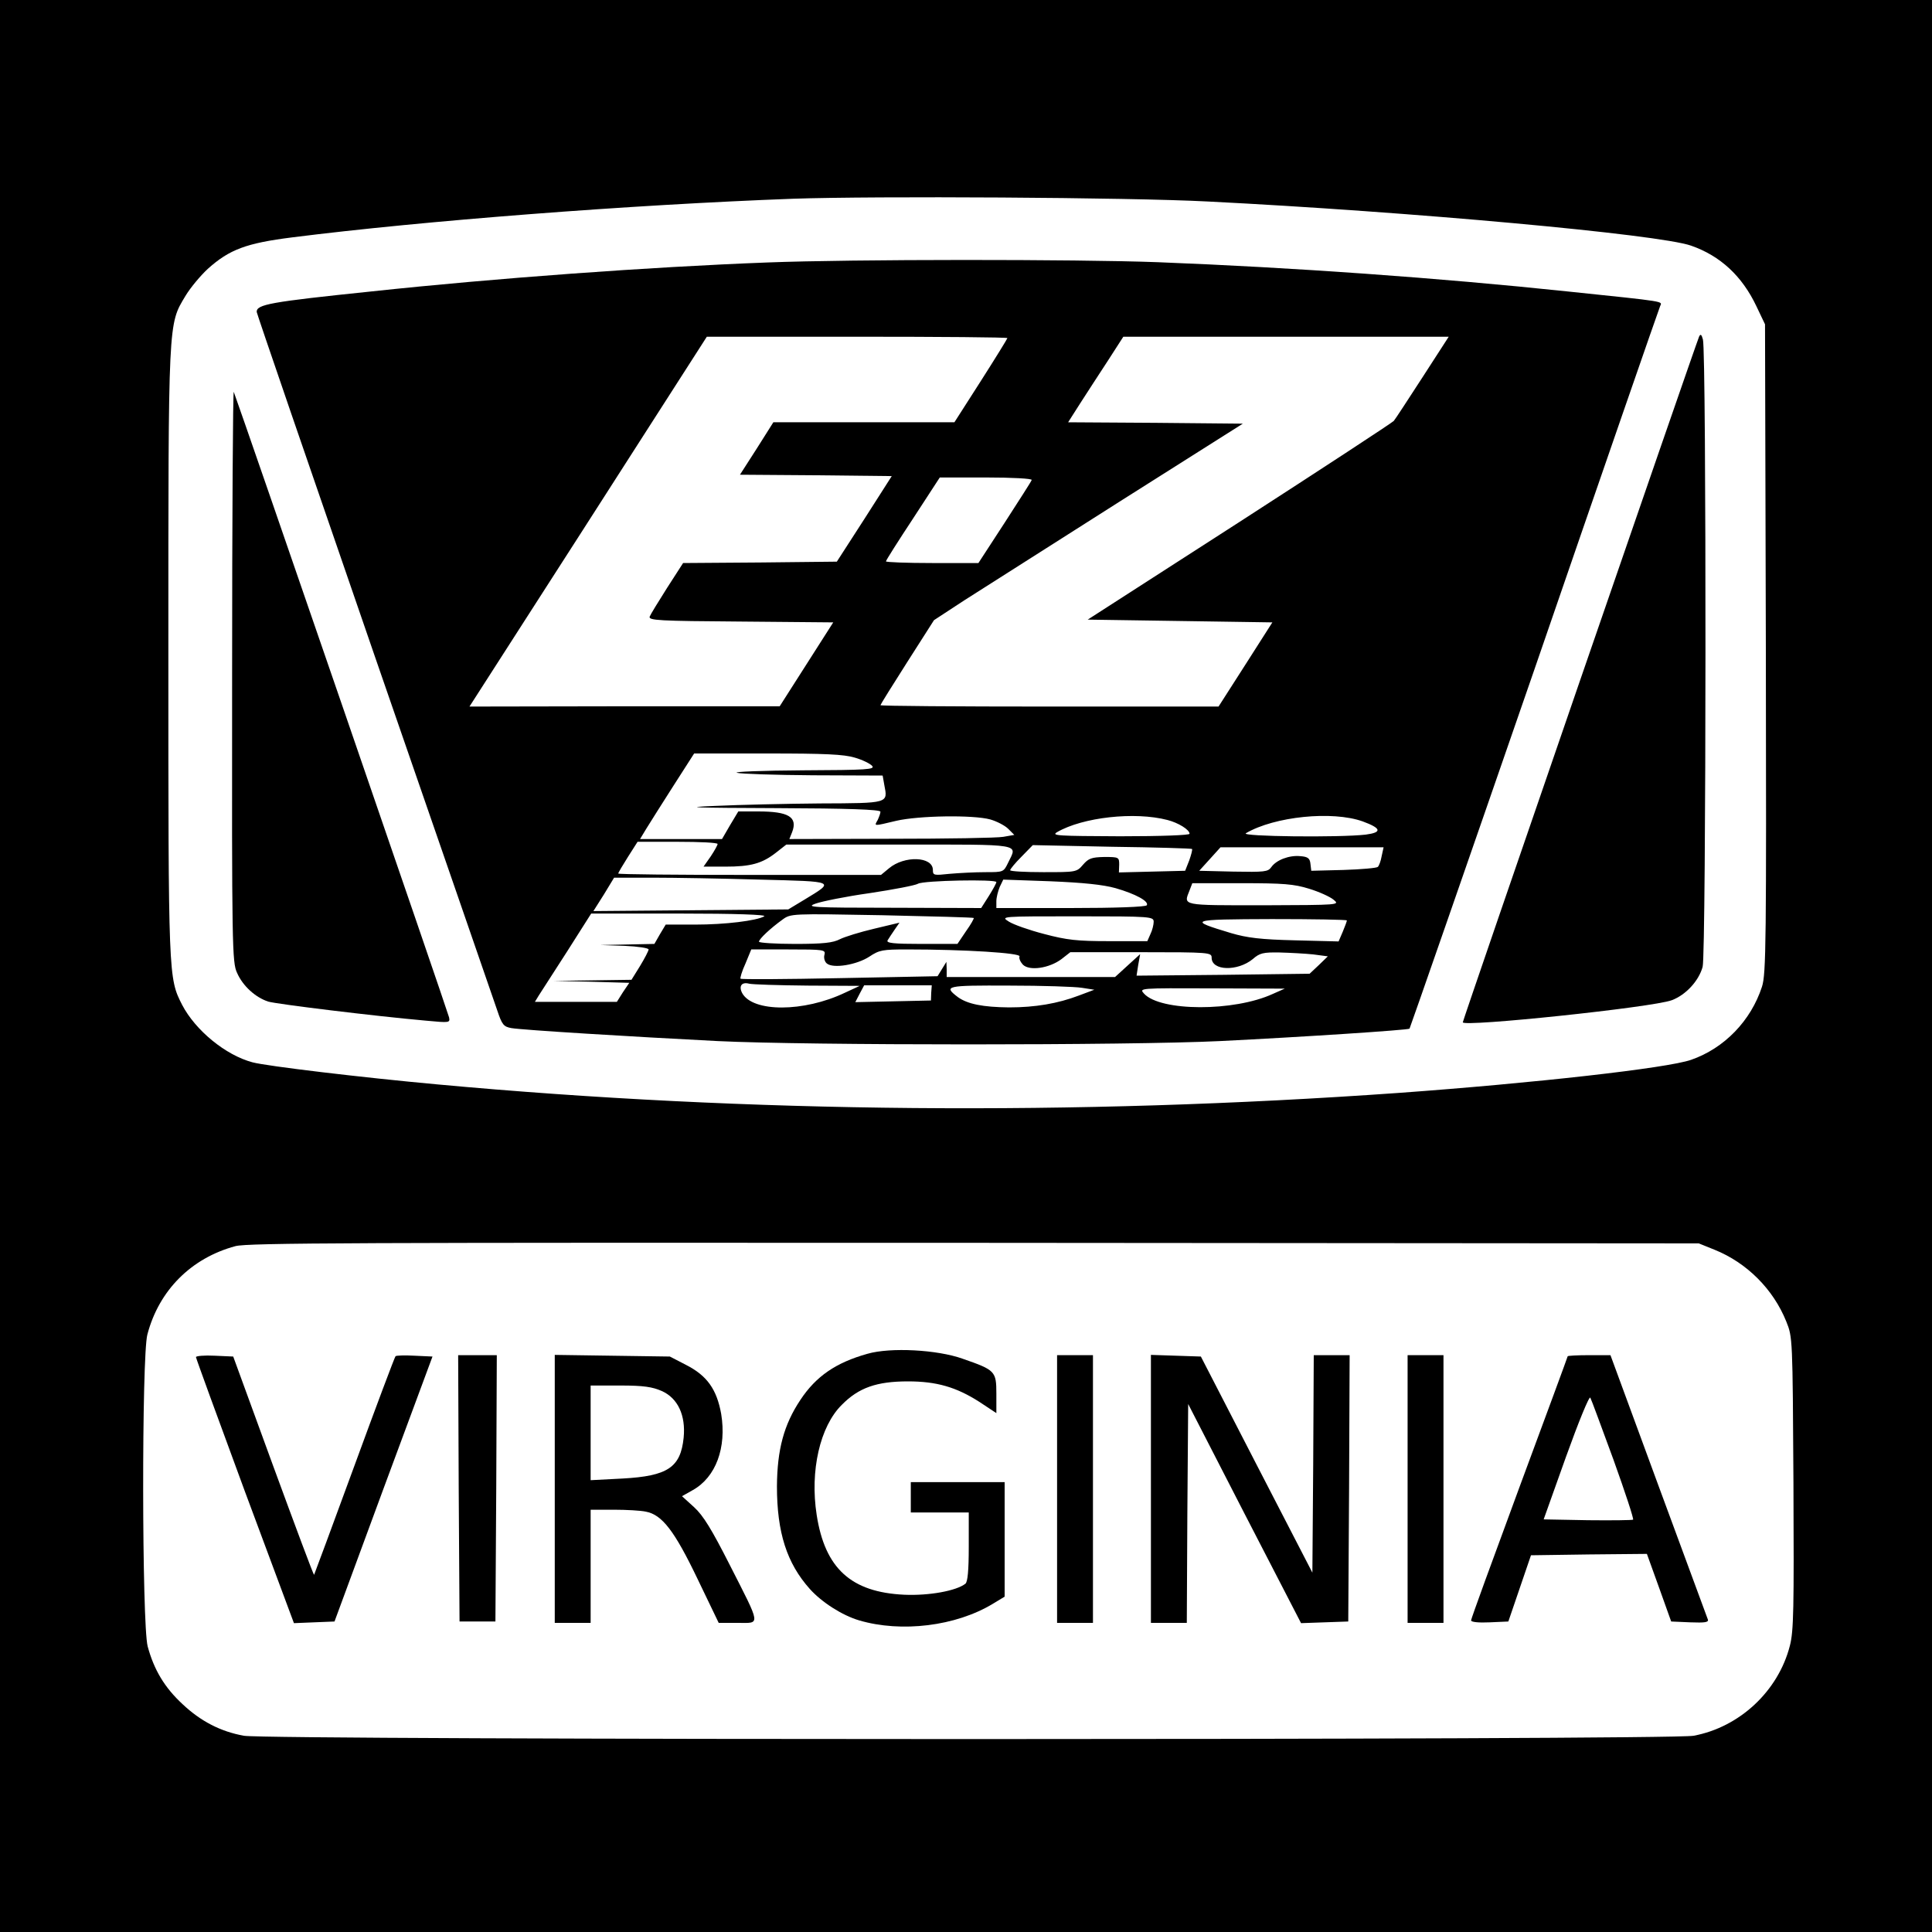 <?xml version="1.0" standalone="no"?>
<!DOCTYPE svg PUBLIC "-//W3C//DTD SVG 20010904//EN"
 "http://www.w3.org/TR/2001/REC-SVG-20010904/DTD/svg10.dtd">
<svg version="1.0" xmlns="http://www.w3.org/2000/svg"
 width="700pt" height="700pt" viewBox="0 0 700 700"
 preserveAspectRatio="xMidYMid meet">
<g transform="translate(0,700) scale(0.1,-0.1)"
fill="#000000" stroke="none">
<path d="M0 3500 l0 -3500 3500 0 3500 0 0 3500 0 3500 -3500 0 -3500 0 0
-3500z m4375 2770 c735 -37 1635 -119 1752 -160 106 -37 185 -110 237 -220
l31 -65 3 -1175 c2 -1062 1 -1179 -14 -1225 -40 -123 -136 -223 -257 -265 -86
-30 -565 -84 -1062 -120 -1170 -83 -2352 -73 -3480 31 -273 25 -617 66 -670
80 -98 26 -207 116 -255 208 -50 98 -50 98 -50 1276 0 1214 -1 1188 62 1293
18 30 55 74 81 98 78 70 139 93 306 114 474 60 1223 118 1816 140 293 10 1213
5 1500 -10z m1837 -3798 c117 -47 213 -143 260 -260 23 -57 23 -59 26 -585 2
-455 1 -537 -13 -590 -42 -164 -182 -295 -349 -326 -84 -16 -5168 -16 -5252 0
-84 15 -156 52 -222 114 -66 61 -104 125 -127 210 -21 82 -22 1052 -1 1130 42
160 159 277 319 320 44 12 441 13 2677 12 l2625 -2 57 -23z"/>
<path d="M2780 6049 c-424 -16 -988 -57 -1435 -105 -367 -38 -415 -47 -415
-74 0 -5 192 -564 426 -1242 235 -678 435 -1259 446 -1290 17 -51 23 -58 51
-63 41 -7 433 -31 747 -47 327 -16 1490 -16 1820 0 303 15 682 40 687 45 2 3
206 589 453 1303 246 715 451 1306 455 1315 7 18 30 15 -335 53 -464 49 -996
87 -1485 106 -295 11 -1108 11 -1415 -1z m870 -274 c0 -2 -43 -72 -96 -155
l-96 -150 -328 0 -328 0 -60 -95 -61 -95 275 -2 275 -3 -99 -155 -100 -155
-278 -3 -279 -2 -58 -90 c-31 -49 -60 -96 -63 -104 -5 -14 33 -16 329 -18
l336 -3 -97 -152 -97 -152 -562 0 -562 -1 201 313 c110 171 304 473 430 670
l229 357 545 0 c299 0 544 -2 544 -5z m1504 -142 c-52 -80 -98 -151 -104 -158
-5 -6 -257 -171 -559 -366 l-550 -354 335 -5 334 -5 -97 -152 -98 -153 -612 0
c-337 0 -613 2 -613 5 0 2 44 73 97 156 l97 152 110 72 c61 39 313 199 560
356 l449 284 -316 3 -317 2 44 69 c24 37 69 107 100 154 l56 87 589 0 590 0
-95 -147z m-1416 -372 c-1 -5 -46 -74 -98 -155 l-95 -146 -167 0 c-93 0 -168
3 -168 6 0 4 44 73 98 155 l97 149 168 0 c94 0 167 -4 165 -9z m-641 -1006
c28 -8 56 -22 63 -30 11 -13 -18 -15 -251 -16 -148 -1 -253 -5 -239 -9 14 -4
138 -8 276 -9 l252 -1 6 -34 c13 -67 18 -66 -233 -67 -124 -1 -296 -5 -381 -9
-124 -5 -79 -7 223 -8 259 -1 377 -5 377 -13 0 -6 -5 -19 -10 -30 -13 -23 -17
-23 67 -3 82 19 279 22 341 5 24 -7 53 -22 65 -34 l22 -22 -40 -7 c-22 -4
-205 -7 -407 -7 l-368 -1 10 25 c21 55 -13 75 -123 75 l-72 0 -30 -50 -29 -50
-149 0 -148 0 23 38 c13 21 57 91 98 155 l75 117 266 0 c208 0 276 -3 316 -15z
m1133 -226 c39 -10 80 -35 80 -50 0 -5 -101 -9 -252 -9 -226 1 -250 2 -228 15
93 54 281 75 400 44z m707 -5 c68 -25 72 -40 11 -48 -95 -11 -455 -7 -434 5
104 61 313 82 423 43z m-2337 -82 c0 -4 -11 -24 -25 -45 l-26 -37 79 0 c92 0
133 11 184 51 l37 29 410 0 c454 0 427 4 394 -65 -17 -35 -17 -35 -83 -35 -37
0 -95 -3 -129 -6 -57 -6 -61 -6 -61 14 0 49 -103 53 -159 6 l-29 -24 -476 0
c-262 0 -476 2 -476 5 0 3 16 30 35 60 l35 55 145 0 c80 0 145 -3 145 -8z
m1719 -18 c2 -2 -3 -21 -10 -41 l-15 -38 -120 -3 -120 -3 1 28 c0 27 -1 28
-54 28 -46 -1 -57 -5 -77 -28 -23 -27 -25 -27 -144 -27 -66 0 -120 3 -120 7 0
4 18 26 41 49 l41 42 286 -6 c158 -2 289 -6 291 -8z m687 -26 c-3 -18 -10 -36
-14 -39 -4 -4 -60 -9 -124 -11 l-117 -3 -3 25 c-2 20 -9 26 -37 28 -40 4 -87
-14 -105 -40 -12 -17 -25 -18 -137 -16 l-124 3 39 43 38 42 295 0 296 0 -7
-32z m-2253 -85 c278 -7 273 -5 161 -73 l-58 -35 -353 -3 -353 -3 38 60 37 61
140 0 c77 0 251 -3 388 -7z m857 -9 c0 -4 -12 -26 -27 -50 l-28 -44 -320 1
c-295 0 -317 2 -280 15 22 8 110 26 196 38 86 13 165 28 175 34 20 12 284 17
284 6z m432 -22 c73 -21 122 -48 113 -62 -4 -6 -115 -10 -276 -10 l-269 0 0
25 c0 13 6 36 12 51 l13 27 170 -6 c119 -5 190 -12 237 -25z m701 -2 c36 -11
76 -29 89 -40 23 -19 22 -19 -254 -20 -301 0 -290 -2 -268 54 l10 26 179 0
c151 0 189 -3 244 -20z m-1974 -100 c-28 -16 -141 -30 -251 -30 l-106 0 -21
-35 -20 -35 -98 -2 -98 -2 88 -3 c48 -2 87 -8 87 -13 0 -5 -14 -32 -31 -60
l-31 -50 -141 -2 -142 -2 137 -3 138 -4 -23 -34 -22 -35 -149 0 -148 0 14 23
c8 12 54 84 103 160 l87 137 322 0 c200 0 315 -4 305 -10z m759 -6 c2 -1 -10
-23 -28 -48 l-31 -46 -130 0 c-101 0 -129 3 -123 13 4 6 15 24 25 38 l18 26
-92 -22 c-51 -12 -106 -29 -124 -38 -25 -13 -60 -17 -163 -17 -71 0 -130 4
-130 8 0 10 42 49 85 80 30 22 32 22 360 16 182 -4 332 -8 333 -10z m652 -14
c0 -10 -5 -31 -12 -45 l-11 -25 -138 0 c-116 0 -153 4 -236 26 -54 14 -111 34
-128 45 -30 19 -29 19 248 19 268 0 277 -1 277 -20z m700 5 c0 -3 -7 -22 -15
-41 l-15 -35 -157 4 c-125 3 -174 9 -232 26 -160 48 -153 50 147 51 149 0 272
-2 272 -5z m-1893 -125 c-3 -10 1 -25 9 -31 23 -19 108 -5 154 25 36 24 48 26
137 26 211 0 411 -13 407 -25 -3 -7 3 -20 12 -30 24 -24 96 -13 140 20 l32 25
256 0 c249 0 256 -1 256 -20 0 -48 94 -50 149 -5 25 22 38 25 97 24 38 -1 93
-4 122 -7 l53 -7 -33 -32 -33 -31 -313 -4 -314 -3 6 39 7 39 -45 -41 -46 -42
-305 0 -305 0 0 28 -1 27 -16 -26 -16 -26 -355 -7 c-195 -4 -356 -5 -359 -2
-2 2 5 27 18 55 l21 51 135 0 c130 0 135 -1 130 -20z m-62 -111 l190 -1 -54
-25 c-149 -71 -334 -71 -372 -1 -13 25 -2 41 25 34 11 -3 107 -6 211 -7z m449
-26 l-1 -28 -137 -3 -137 -3 16 31 16 30 122 0 123 0 -2 -27z m546 18 l45 -7
-56 -21 c-76 -29 -158 -43 -253 -43 -95 1 -150 12 -185 37 -54 41 -44 43 186
42 120 0 238 -4 263 -8z m692 -22 c-141 -65 -408 -64 -467 1 -18 20 -18 20
246 19 l264 -1 -43 -19z"/>
<path d="M6156 5780 c-15 -36 -856 -2476 -856 -2484 0 -18 687 54 757 80 51
19 98 70 112 121 13 45 14 2233 1 2273 -5 19 -9 21 -14 10z"/>
<path d="M841 4555 c-1 -988 0 -1042 18 -1080 21 -48 67 -89 113 -104 31 -9
380 -52 571 -69 86 -8 88 -8 84 12 -3 16 -750 2186 -780 2266 -3 8 -6 -453 -6
-1025z"/>
<path d="M3143 2095 c-114 -32 -186 -81 -243 -167 -60 -90 -84 -180 -85 -313
0 -168 36 -279 119 -372 44 -49 118 -96 179 -114 153 -45 350 -21 484 60 l43
26 0 207 0 208 -170 0 -170 0 0 -55 0 -55 105 0 105 0 0 -124 c0 -87 -4 -127
-12 -134 -33 -26 -132 -44 -222 -40 -192 9 -287 95 -317 289 -25 160 12 321
91 399 61 62 126 85 240 85 104 0 175 -21 258 -74 l62 -41 0 70 c0 82 -4 86
-122 127 -92 33 -262 42 -345 18z"/>
<path d="M710 2083 c0 -4 80 -223 177 -486 l178 -478 73 3 74 3 177 480 178
480 -65 3 c-35 2 -67 1 -69 -2 -3 -3 -70 -181 -149 -397 -79 -216 -145 -393
-146 -395 -2 -1 -68 176 -148 394 l-145 397 -67 3 c-38 2 -68 -1 -68 -5z"/>
<path d="M1662 1608 l3 -483 65 0 65 0 3 483 2 482 -70 0 -70 0 2 -482z"/>
<path d="M2010 1606 l0 -486 65 0 65 0 0 205 0 205 84 0 c46 0 98 -3 116 -7
59 -11 104 -70 187 -243 l77 -160 69 0 c83 0 86 -16 -30 212 -64 126 -95 177
-128 207 l-44 40 39 22 c84 47 123 154 103 276 -16 89 -51 139 -128 178 l-58
30 -209 3 -208 3 0 -485z m388 354 c58 -26 87 -88 79 -169 -11 -108 -58 -139
-221 -148 l-116 -6 0 171 0 172 108 0 c84 0 116 -5 150 -20z"/>
<path d="M3830 1605 l0 -485 65 0 65 0 0 485 0 485 -65 0 -65 0 0 -485z"/>
<path d="M4170 1605 l0 -485 65 0 65 0 2 397 3 396 204 -397 205 -397 85 3 86
3 3 483 2 482 -65 0 -65 0 -2 -394 -3 -394 -202 391 -202 392 -90 3 -91 3 0
-486z"/>
<path d="M5100 1605 l0 -485 65 0 65 0 0 485 0 485 -65 0 -65 0 0 -485z"/>
<path d="M5680 2086 c0 -2 -79 -216 -175 -475 -96 -260 -175 -476 -175 -482 0
-6 27 -9 68 -7 l67 3 41 120 41 120 210 3 210 2 44 -122 44 -123 69 -3 c53 -2
67 0 64 10 -3 7 -83 226 -179 485 l-174 473 -77 0 c-43 0 -78 -2 -78 -4z m166
-375 c42 -117 74 -214 71 -217 -2 -2 -76 -3 -164 -2 l-160 3 81 227 c45 125
84 221 88 214 4 -7 41 -108 84 -225z"/>
</g>
</svg>

